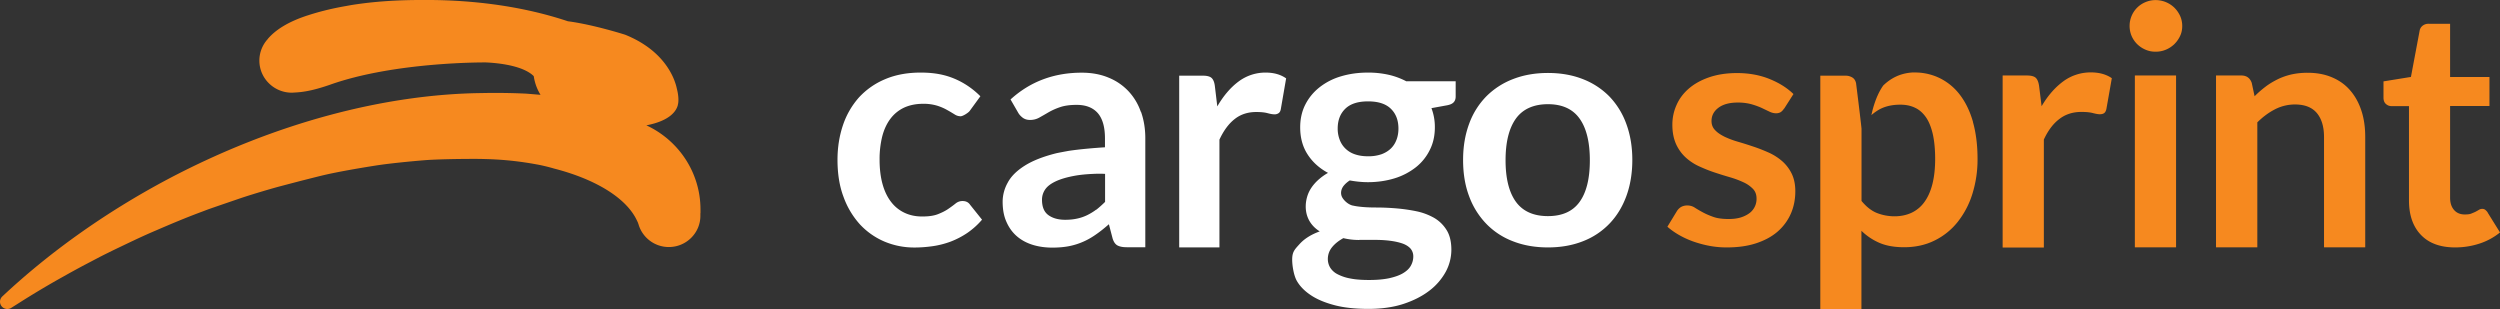 <?xml version="1.0" encoding="UTF-8"?>
<svg xmlns="http://www.w3.org/2000/svg" fill="none" viewBox="0 0 194 24">
  <rect x="0" y="0" width="194" height="24" fill="#333333" stroke="none"/>
  <g clip-path="url(#a)">
    <path fill="#FFFFFF" d="M91.506 19.192V5.872h1.841c.319 0 .546.06.675.18s.212.323.25.615l.19 1.59c.47-.81 1.015-1.455 1.636-1.92a3.472 3.472 0 0 1 2.107-.705c.644 0 1.174.15 1.599.45l-.41 2.37c-.022.15-.083.263-.166.323a.526.526 0 0 1-.341.097c-.129 0-.303-.03-.523-.09-.22-.06-.515-.09-.879-.09-.652 0-1.213.18-1.675.548-.462.36-.856.892-1.182 1.597V19.2h-3.137l.015-.008Zm28.615-13.53c.993 0 1.894.158 2.698.473a5.855 5.855 0 0 1 2.061 1.342 5.994 5.994 0 0 1 1.319 2.13c.31.84.469 1.77.469 2.806 0 1.034-.159 1.98-.469 2.82-.311.84-.751 1.552-1.319 2.137a5.69 5.69 0 0 1-2.061 1.357c-.811.316-1.705.473-2.698.473-.993 0-1.895-.157-2.705-.473a5.679 5.679 0 0 1-2.077-1.357 6.078 6.078 0 0 1-1.334-2.138c-.318-.84-.469-1.777-.469-2.82 0-1.042.159-1.965.469-2.805a5.914 5.914 0 0 1 1.334-2.13 5.922 5.922 0 0 1 2.077-1.342c.81-.315 1.712-.473 2.705-.473Zm0 11.108c1.106 0 1.925-.367 2.455-1.102.531-.736.796-1.808.796-3.225 0-1.418-.265-2.498-.796-3.24-.53-.743-1.349-1.118-2.455-1.118-1.107 0-1.948.375-2.486 1.117-.538.75-.803 1.83-.803 3.233 0 1.402.265 2.482.803 3.225.538.735 1.364 1.11 2.486 1.11ZM88.528 8.678a4.467 4.467 0 0 0-.963-1.605 4.367 4.367 0 0 0-1.546-1.05c-.606-.255-1.303-.383-2.076-.383-2.16 0-4.001.69-5.525 2.078l.584 1.012c.09.165.22.3.371.413.16.112.341.165.561.165.258 0 .493-.06.712-.18.213-.12.455-.255.705-.405a5.04 5.04 0 0 1 .902-.405c.349-.12.773-.18 1.296-.18.712 0 1.258.21 1.637.637.371.428.56 1.08.56 1.965v.69c-.833.053-1.91.143-2.766.27-.151.023-.901.165-1.023.195-1.015.255-1.833.578-2.447.968-.614.39-1.054.825-1.311 1.312a3.037 3.037 0 0 0-.394 1.47c0 .593.09 1.11.287 1.553.19.442.455.817.796 1.117.341.3.75.525 1.22.675.47.15.993.225 1.554.225.477 0 .91-.038 1.296-.113a5.205 5.205 0 0 0 1.099-.345c.348-.15.681-.345 1-.57.326-.225.652-.487.993-.787l.288 1.103c.083.27.212.457.386.547.174.09.41.135.712.135h1.44v-8.46c0-.742-.114-1.425-.333-2.047m-3.479 7.59c-.227.172-.47.314-.712.434a3.41 3.41 0 0 1-.78.263c-.273.06-.576.09-.91.09-.538 0-.97-.12-1.303-.36-.334-.24-.5-.637-.5-1.2a1.4 1.4 0 0 1 .242-.787c.16-.24.432-.45.81-.63.38-.18.88-.33 1.509-.443.41-.075.902-.12 1.44-.143a8.82 8.82 0 0 1 .894 0v2.175a8.321 8.321 0 0 1-.69.615M75.22 8.64c-.098.12-.5.382-.674.382a.855.855 0 0 1-.477-.15c-.16-.097-.341-.21-.561-.33-.22-.127-.47-.24-.773-.337a3.612 3.612 0 0 0-1.107-.15c-.56 0-1.053.105-1.477.3a2.822 2.822 0 0 0-1.061.87c-.28.375-.493.832-.63 1.365a7.349 7.349 0 0 0-.204 1.815c0 .675.076 1.327.228 1.875.151.547.37 1.005.659 1.38a2.81 2.81 0 0 0 1.038.847c.41.195.864.293 1.38.293.514 0 .924-.06 1.242-.188.318-.127.584-.262.796-.412.22-.15.401-.285.56-.413a.84.84 0 0 1 .539-.187c.257 0 .454.097.583.292l.925 1.155a5.904 5.904 0 0 1-1.152 1.035 6.379 6.379 0 0 1-1.288.668c-.448.165-.91.285-1.38.352-.477.068-.947.105-1.417.105a5.93 5.93 0 0 1-2.326-.457 5.571 5.571 0 0 1-1.903-1.328 6.403 6.403 0 0 1-1.28-2.137c-.319-.84-.47-1.808-.47-2.88 0-.968.144-1.86.424-2.693a6.214 6.214 0 0 1 1.236-2.145 5.768 5.768 0 0 1 2.023-1.417c.803-.345 1.728-.518 2.774-.518 1.045 0 1.864.158 2.614.473.75.315 1.425.772 2.016 1.365l-.841 1.155-.016.015Zm33.92-2.325a5.622 5.622 0 0 0-1.371-.51 7.28 7.28 0 0 0-1.607-.173c-.758 0-1.463.098-2.107.293a4.924 4.924 0 0 0-1.667.855c-.47.375-.833.817-1.099 1.342-.265.525-.394 1.11-.394 1.763 0 .802.19 1.507.576 2.1.387.6.917 1.072 1.584 1.432 0 0-1.023.525-1.478 1.478-.364.765-.515 2.212.841 3.067h-.022c-.66.24-1.183.57-1.554.983-.379.42-.568.592-.568 1.207 0 .45.121 1.23.364 1.65.242.42.606.788 1.091 1.11.485.323 1.099.578 1.841.773.743.195 1.622.285 2.63.285 1.008 0 1.925-.128 2.72-.39.796-.263 1.463-.608 2.016-1.035a4.666 4.666 0 0 0 1.258-1.463 3.613 3.613 0 0 0 .432-1.695c0-.622-.121-1.14-.371-1.537a2.776 2.776 0 0 0-.97-.945 4.763 4.763 0 0 0-1.364-.51 13.168 13.168 0 0 0-1.569-.225 18.83 18.83 0 0 0-1.569-.068c-.507 0-.962-.022-1.364-.075a4.35 4.35 0 0 1-.326-.052 4.784 4.784 0 0 0-.151-.03c-.235-.06-.561-.27-.765-.593-.197-.322-.107-.697.106-.952.212-.255.462-.398.462-.398.455.083.932.135 1.409.135.743 0 1.433-.105 2.069-.3a5.092 5.092 0 0 0 1.645-.855 3.886 3.886 0 0 0 1.083-1.342c.266-.525.394-1.11.394-1.763a4.103 4.103 0 0 0-.265-1.485l1.19-.217c.25-.045.424-.12.53-.233.107-.112.16-.262.16-.457V6.307h-3.82v.008Zm-3.66 12.3h1.243c.401 0 .78.022 1.136.067.357.045.667.113.94.203.265.09.478.217.637.382a.922.922 0 0 1 .235.638c0 .255-.069.502-.197.727-.129.225-.334.413-.614.578-.281.165-.637.285-1.069.382-.432.09-.947.135-1.538.135-.591 0-1.084-.037-1.485-.12a3.461 3.461 0 0 1-.993-.337 1.438 1.438 0 0 1-.561-.518 1.305 1.305 0 0 1-.174-.645c0-.352.113-.66.333-.93.22-.27.516-.502.872-.697a5.18 5.18 0 0 0 1.235.142m2.887-7.777a1.796 1.796 0 0 1-.439.682c-.197.188-.44.338-.728.443a3.075 3.075 0 0 1-1.038.157c-.402 0-.728-.052-1.031-.157a1.904 1.904 0 0 1-.735-.45 1.855 1.855 0 0 1-.439-.683 2.405 2.405 0 0 1-.152-.855c0-.652.197-1.162.591-1.545.394-.382.978-.57 1.766-.57s1.372.188 1.766.57c.394.383.591.893.591 1.545 0 .315-.053.608-.152.87"></path>
    <path fill="#F6891F" d="M155.405 19.193V5.858h1.879c.326 0 .561.06.69.18.128.12.212.322.257.615l.197 1.59c.478-.81 1.031-1.448 1.668-1.92a3.569 3.569 0 0 1 2.152-.705c.651 0 1.197.15 1.629.45l-.417 2.37c-.03.15-.083.262-.167.33-.083.067-.204.097-.348.097-.129 0-.303-.03-.531-.09-.227-.06-.522-.09-.894-.09-.667 0-1.235.18-1.712.548-.478.36-.88.892-1.205 1.597v8.378h-3.198v-.015Zm13.936-17.168c0 .27-.053.532-.167.772-.114.24-.265.45-.447.63-.189.18-.402.323-.652.428-.25.105-.515.157-.803.157-.288 0-.538-.052-.781-.157a2.1 2.1 0 0 1-.644-.428 2.031 2.031 0 0 1-.432-.63 2.015 2.015 0 0 1 0-1.567 1.98 1.98 0 0 1 1.076-1.065c.251-.105.508-.158.781-.158a2.098 2.098 0 0 1 1.455.585c.182.18.333.39.447.638.114.247.167.51.167.795Zm-.478 17.167h-3.198V5.857h3.198v13.335Zm3.1 0V5.857h1.955c.417 0 .682.195.818.578l.22 1.035c.265-.27.553-.518.849-.743.295-.225.614-.412.947-.577.334-.165.69-.285 1.069-.375a5.847 5.847 0 0 1 1.242-.128c.728 0 1.365.12 1.933.368.561.24 1.031.585 1.402 1.027.379.443.659.968.856 1.575.197.608.288 1.283.288 2.018v8.557h-3.198v-8.557c0-.803-.189-1.425-.561-1.868-.379-.442-.939-.66-1.69-.66a3.37 3.37 0 0 0-1.553.375c-.485.248-.94.585-1.372 1.013v9.697h-3.205Zm-18.855-9.719c-.235-.833-.576-1.53-1.007-2.1a4.405 4.405 0 0 0-1.554-1.298 4.362 4.362 0 0 0-1.985-.45h-.175c-.977.067-1.69.473-2.243 1.005-.341.473-.599 1.088-.788 1.747-.053.18-.091.368-.136.555.174-.15.356-.284.545-.397.47-.277 1.038-.412 1.698-.412.424 0 .803.075 1.129.232.333.15.614.397.849.727.235.33.409.765.538 1.298.121.532.189 1.185.189 1.95 0 .765-.076 1.418-.22 1.98-.144.555-.356 1.02-.629 1.387a2.576 2.576 0 0 1-.992.818c-.394.18-.834.27-1.311.27-.478 0-.948-.09-1.38-.262-.424-.173-.818-.488-1.182-.93v-5.61c-.053-.585-.424-3.533-.424-3.533-.046-.195-.137-.345-.288-.435a.998.998 0 0 0-.531-.143h-1.955V24h3.191v-6.09c.416.405.879.712 1.402.938.522.225 1.159.337 1.909.337.872 0 1.66-.172 2.357-.517a5.201 5.201 0 0 0 1.796-1.44 6.695 6.695 0 0 0 1.144-2.176 8.937 8.937 0 0 0 .402-2.722c0-1.072-.121-2.025-.356-2.857m39.944 7.012a1.07 1.07 0 0 0-.197-.21.377.377 0 0 0-.235-.067.468.468 0 0 0-.235.067 5.816 5.816 0 0 1-.265.15c-.098.052-.22.098-.348.15-.129.053-.296.067-.501.067-.341 0-.621-.112-.826-.345-.204-.232-.31-.547-.31-.96v-7.11h3.054v-2.25h-3.054V1.845h-1.652a.729.729 0 0 0-.47.142.621.621 0 0 0-.243.398l-.674 3.585-2.13.345v1.252c0 .225.061.39.19.503a.634.634 0 0 0 .447.165h1.341v7.328c0 1.132.311 2.024.932 2.67.622.645 1.501.967 2.653.967.644 0 1.273-.098 1.871-.293a4.88 4.88 0 0 0 1.607-.87l-.955-1.537v-.015Zm-54.6-8.07a.874.874 0 0 1-.273.293.724.724 0 0 1-.364.082c-.159 0-.326-.045-.5-.127l-.614-.293a5.736 5.736 0 0 0-.795-.285 3.97 3.97 0 0 0-1.054-.127c-.629 0-1.129.135-1.485.397-.356.263-.546.608-.546 1.035 0 .285.091.518.281.712.181.195.432.36.735.51.303.143.651.278 1.045.39.387.113.789.24 1.19.375.409.135.804.293 1.19.465.386.173.735.398 1.046.668.303.27.553.592.735.967.182.375.28.825.28 1.358 0 .63-.113 1.215-.348 1.747a3.93 3.93 0 0 1-1.023 1.388c-.447.39-1.008.69-1.668.908-.659.217-1.417.322-2.273.322a7.2 7.2 0 0 1-1.341-.12 8.582 8.582 0 0 1-1.258-.337 6.853 6.853 0 0 1-1.114-.51 5.624 5.624 0 0 1-.902-.638l.735-1.207a.989.989 0 0 1 .333-.33.977.977 0 0 1 .493-.113c.197 0 .386.053.561.165.174.113.379.233.614.36.235.128.507.248.826.36.31.113.712.165 1.197.165.379 0 .705-.045.978-.135.272-.09.492-.21.674-.352a1.372 1.372 0 0 0 .508-1.095c0-.308-.091-.563-.281-.758a2.393 2.393 0 0 0-.735-.51 7.226 7.226 0 0 0-1.046-.39 31.14 31.14 0 0 1-1.204-.375c-.41-.135-.811-.3-1.205-.48a4.027 4.027 0 0 1-1.046-.697 3.225 3.225 0 0 1-.735-1.035c-.182-.413-.281-.908-.281-1.485 0-.54.106-1.05.326-1.538.212-.487.531-.907.955-1.275.417-.36.94-.652 1.569-.87.629-.217 1.349-.33 2.167-.33.917 0 1.751.15 2.501.45.75.3 1.379.69 1.879 1.178l-.727 1.14v-.023Zm-84.087 8.137v-.292c0-2.888-1.72-5.385-4.198-6.533h-.008c1.841-.352 2.334-1.117 2.448-1.575 0-.022.007-.052.015-.074.076-.368 0-.848-.099-1.23a3.652 3.652 0 0 0-.181-.593v-.008c-.372-.96-1.334-2.55-3.827-3.554 0 0-2.47-.788-4.441-1.043C40.027.3 35.89-.03 32.669 0c-1.826 0-3.667.112-5.433.397-.122.023-.713.128-.788.143-.864.165-1.705.375-2.516.637-1.63.518-2.592 1.185-3.153 1.845h.008a2.471 2.471 0 0 0-.66 1.68c0 1.373 1.13 2.49 2.516 2.49.091 0 .538-.03.652-.045.637-.067 1.38-.247 2.327-.577 5.085-1.8 12.102-1.725 12.102-1.725 1.394.067 2.97.353 3.69 1.058 0 0 0 .015.008.022a3.76 3.76 0 0 0 .523 1.433l-1.091-.09a49.944 49.944 0 0 0-3.509-.045c-7.427.09-15.967 2.28-24.25 6.644-4.94 2.618-9.298 5.745-12.906 9.128a.563.563 0 0 0-.189.42.57.57 0 0 0 .902.457s.56-.352.841-.532a67.77 67.77 0 0 1 3.206-1.898 74.7 74.7 0 0 1 1.629-.892c.06-.03.833-.435 1.16-.608a73.172 73.172 0 0 1 1.333-.66c.28-.134 1.16-.555 1.243-.592.614-.293 1.227-.57 1.796-.81 2.508-1.087 3.312-1.35 3.986-1.613.242-.09 2.652-.915 2.72-.937a68.955 68.955 0 0 1 2.713-.818c.107-.03 1.903-.502 2.031-.532.622-.158 1.183-.3 1.562-.39 1.22-.285 2.978-.578 4.023-.742 1.046-.166 2.751-.33 3.767-.413.917-.075 2.667-.105 3.82-.105h.014c.25 0 .493 0 .735.008 1.061.022 2.41.097 4.168.42.463.082.932.202 1.38.33 3.213.832 5.585 2.287 6.395 4.02a2.2 2.2 0 0 1 .092.202c0 .023.015.045.022.06 0 .015.008.03.015.037v.015a2.45 2.45 0 0 0 2.35 1.748c1.349 0 2.447-1.088 2.447-2.423v-.21"></path>
  </g>
  <defs>
    <clipPath id="a">
      <path fill="#fff" d="M0 0h194v24H0z"></path>
    </clipPath>
  </defs>
</svg>
